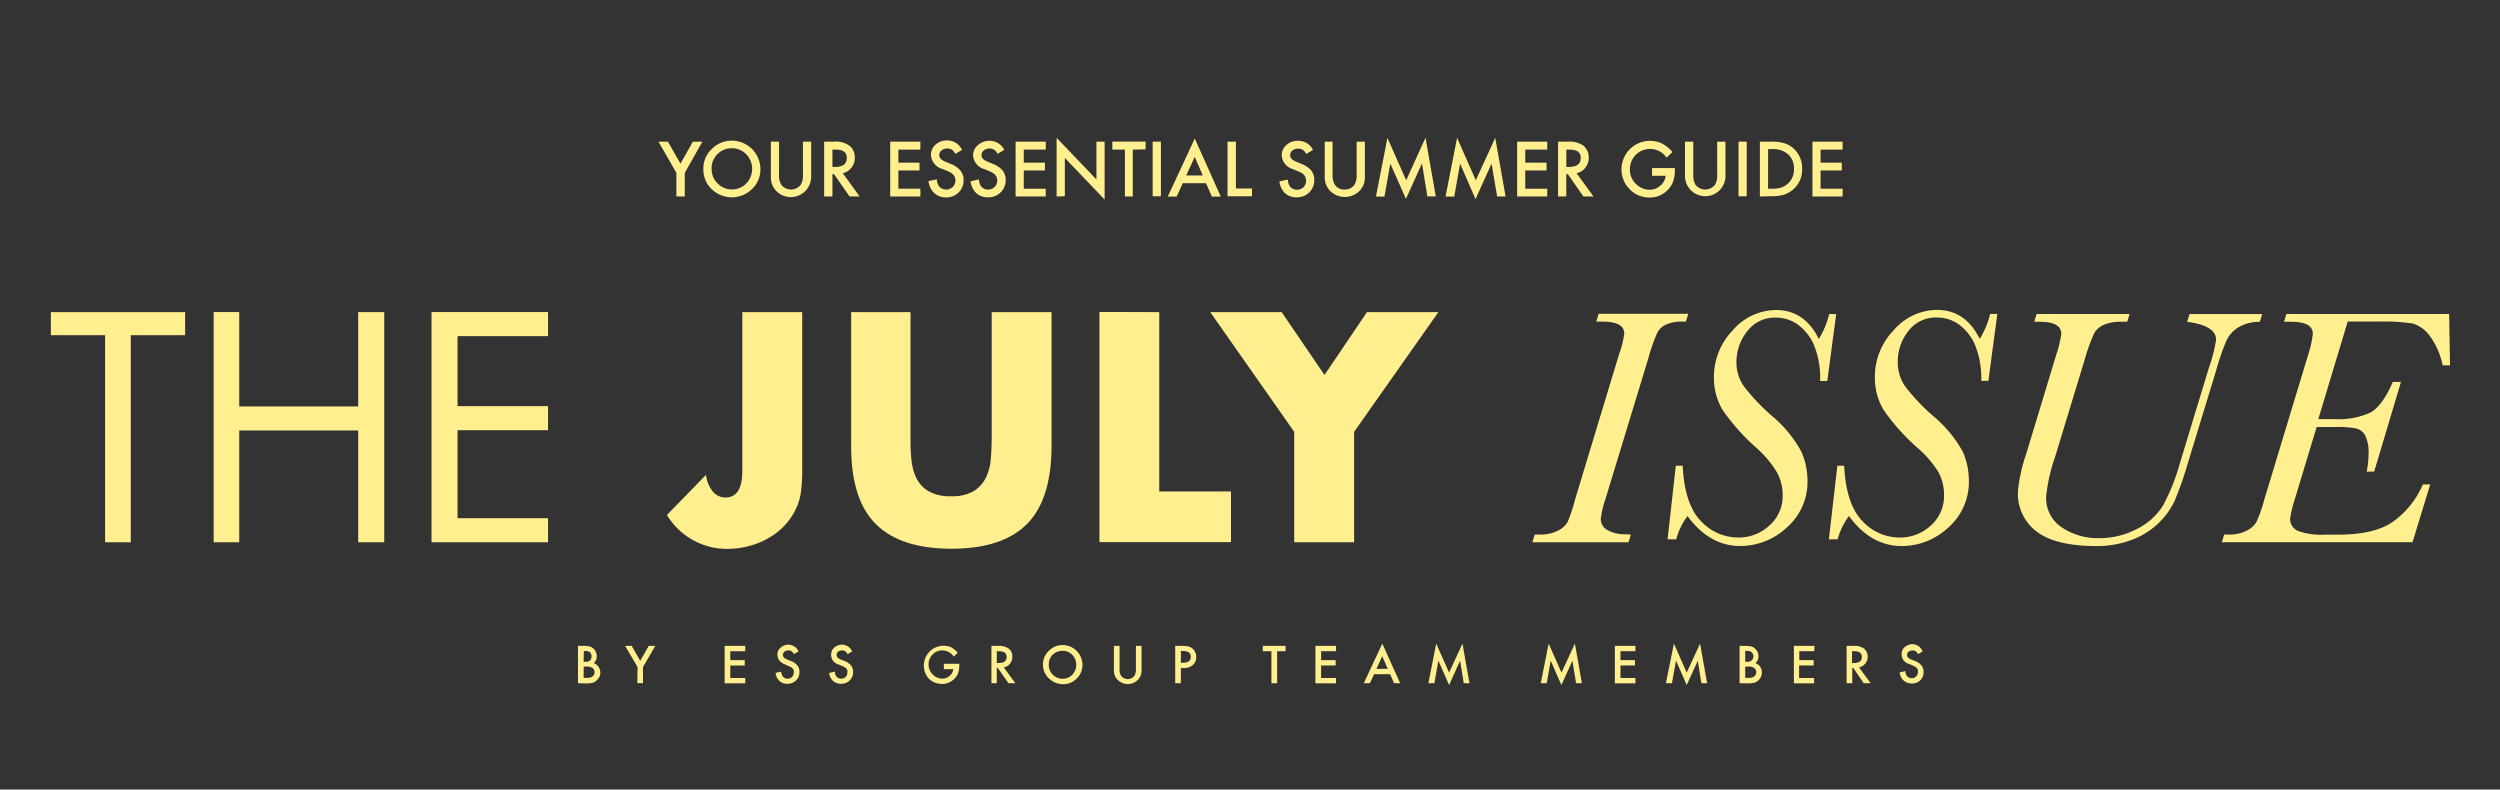 <?xml version="1.0" encoding="UTF-8"?> <svg xmlns="http://www.w3.org/2000/svg" id="Lager_1" data-name="Lager 1" viewBox="0 0 934 295"><rect x="0" y="0" width="934" height="295" fill="#333333" stroke="none"/><defs><style>.cls-1{fill:#ffef8f;}</style></defs><path class="cls-1" d="M69.16,125.24H48.86v77.35H39.27V125.24H19v-8.63H69.16Z"></path><path class="cls-1" d="M143.55,202.59h-9.73V160.83H89.38v41.76H79.82v-86h9.56v35.26h44.44V116.61h9.73Z"></path><path class="cls-1" d="M204.75,202.59H161.22v-86h43.53v9H170.94v26.13h33.81v9H170.94V193.6h33.81Z"></path><path class="cls-1" d="M299.71,116.61V176.2a55.8,55.8,0,0,1-.41,7,20.31,20.31,0,0,1-1.32,5.48,24.58,24.58,0,0,1-4.05,6.74,25.15,25.15,0,0,1-6,5.12,29.33,29.33,0,0,1-7.59,3.32,31.3,31.3,0,0,1-8.71,1.2,26.22,26.22,0,0,1-22.47-12.65l14.6-15a12,12,0,0,0,2.5,6.16,6,6,0,0,0,4.79,2.28c4.19,0,6.28-3.29,6.28-9.92V116.61Z"></path><path class="cls-1" d="M340.17,116.61v46.74a71.51,71.51,0,0,0,.28,7.7,21.55,21.55,0,0,0,1.7,7.15,12,12,0,0,0,4.52,5.18,15.75,15.75,0,0,0,8.65,2,15.4,15.4,0,0,0,8.61-2,12.46,12.46,0,0,0,4.52-5.18,20.57,20.57,0,0,0,1.75-7.15c.19-2.6.3-5.18.3-7.7V116.61h22.36v49.84q0,20.06-9.18,29.31T355.46,205q-19,0-28.27-9.24T318,166.45V116.61Z"></path><path class="cls-1" d="M433.1,116.61v67h26.8v18.94H410.75v-86Z"></path><path class="cls-1" d="M483.52,161.33l-31.37-44.72h26.68l16,23.48,15.87-23.48h26.68l-31.48,44.72v41.26H483.52Z"></path><path class="cls-1" d="M609.29,199.71l-.87,2.88H572.5l.88-2.88h2a14,14,0,0,0,6.6-1.43,8.34,8.34,0,0,0,3.67-3.26,55,55,0,0,0,2.74-8.22l16.44-54.27a38,38,0,0,0,2-7.86q0-4.53-8.22-4.52h-2.25l.88-2.91h33.5l-.87,2.91H628a13.59,13.59,0,0,0-5.48,1.07,6.87,6.87,0,0,0-3.28,2.93,64.43,64.43,0,0,0-3.43,9.75l-15.92,52.25a38.13,38.13,0,0,0-1.83,7.53,4.73,4.73,0,0,0,2.74,4.49A12.81,12.81,0,0,0,607,199.6Z"></path><path class="cls-1" d="M626.09,174h2.57c.42,9.53,2.74,16.44,6.69,20.55a19,19,0,0,0,14,6.27A16.87,16.87,0,0,0,661,196.37,14.57,14.57,0,0,0,666,185.13a17.58,17.58,0,0,0-2.22-8.82,40.17,40.17,0,0,0-7.86-9.23,77.93,77.93,0,0,1-12.33-13.89,23.14,23.14,0,0,1-3.26-12.33,24.94,24.94,0,0,1,7-17.42,21.55,21.55,0,0,1,16.17-7.62c7.12,0,12.46,3.62,16,10.82a31.87,31.87,0,0,0,3.89-9.31H686l-3.32,25H680a32.61,32.61,0,0,0-2.41-13.7,18.73,18.73,0,0,0-6-7.43,14,14,0,0,0-8.22-2.54,12.79,12.79,0,0,0-10.57,5.06,18.28,18.28,0,0,0-4.06,11.35,15.69,15.69,0,0,0,2.74,9.2,75.36,75.36,0,0,0,10.39,11A46.06,46.06,0,0,1,673,168.78a26.91,26.91,0,0,1,2.28,10.68,22.61,22.61,0,0,1-7.73,17.62,25.41,25.41,0,0,1-17.37,6.9q-11.53,0-19.72-11.18a24.9,24.9,0,0,0-4.22,8.69H623Z"></path><path class="cls-1" d="M686.44,174H689c.41,9.53,2.74,16.44,6.68,20.55a19,19,0,0,0,14,6.27,16.83,16.83,0,0,0,11.68-4.49,14.61,14.61,0,0,0,4.93-11.24,17.75,17.75,0,0,0-2.22-8.93,40.72,40.72,0,0,0-8-9.12,77.31,77.31,0,0,1-12.35-13.89,23.14,23.14,0,0,1-3.26-12.33,24.9,24.9,0,0,1,7-17.42,21.53,21.53,0,0,1,16.16-7.62c7.12,0,12.47,3.62,16,10.82a31.6,31.6,0,0,0,3.89-9.31h2.69l-3.34,25H740.2a33,33,0,0,0-2.44-13.7,18.82,18.82,0,0,0-6-7.43,14,14,0,0,0-8.22-2.54,12.77,12.77,0,0,0-10.57,5.06A18.26,18.26,0,0,0,709,135.11a15.88,15.88,0,0,0,2.74,9.2,74.76,74.76,0,0,0,10.38,11,46.77,46.77,0,0,1,11.21,13.51,26.87,26.87,0,0,1,2.24,10.68,22.6,22.6,0,0,1-7.72,17.62A25.41,25.41,0,0,1,710.5,204Q699,204,690.77,192.8a25.43,25.43,0,0,0-4.22,8.69h-3.28Z"></path><path class="cls-1" d="M818,117.33h27.15l-.87,2.9a15.45,15.45,0,0,0-7.92,2,11.63,11.63,0,0,0-4.55,5,88.8,88.8,0,0,0-3.81,11l-10.74,35.2a129.31,129.31,0,0,1-4.82,13.7,28.3,28.3,0,0,1-5.92,8.22,28.76,28.76,0,0,1-10.11,6.33A36.27,36.27,0,0,1,783.16,204c-9.76,0-17.1-1.7-21.92-5.15a17.65,17.65,0,0,1-7.32-15.46,61.19,61.19,0,0,1,3.13-14l11.15-36.8a39.8,39.8,0,0,0,1.89-7.91c0-3-2.74-4.47-8.22-4.47H760l.87-2.9h34.74l-.87,2.9h-1.87a16.75,16.75,0,0,0-6.82,1.1,7.85,7.85,0,0,0-3.56,3,67.93,67.93,0,0,0-3.64,10l-11,36.17a65.59,65.59,0,0,0-3.4,14.9,13.1,13.1,0,0,0,5.86,11.67,24.15,24.15,0,0,0,13.95,4,29.9,29.9,0,0,0,14.25-3.53,23.5,23.5,0,0,0,9.69-8.82,76,76,0,0,0,6.17-15.51l10.82-35.62a58.75,58.75,0,0,0,2.74-10.6c0-3.59-3.62-5.81-10.82-6.74Z"></path><path class="cls-1" d="M905.18,181h2.74l-6.6,21.57H830.09l.87-2.88h1.81a13.64,13.64,0,0,0,6.58-1.43A8.34,8.34,0,0,0,843,195a50.77,50.77,0,0,0,2.9-8.22l16.44-54.27a39.7,39.7,0,0,0,1.73-7.83c0-3-2.74-4.47-8.22-4.47h-2.52l.87-2.9H915l.33,19.17h-2.74a28.44,28.44,0,0,0-5-11.23,12.19,12.19,0,0,0-6.3-4.41,77.46,77.46,0,0,0-13.18-.71h-11l-11,36.46h6.09a28.87,28.87,0,0,0,13.34-2.44q4.51-2.46,8.41-11.45H897l-10,33.48H884.2a32.08,32.08,0,0,0,.68-6.41,14.32,14.32,0,0,0-1.29-7.18,5.48,5.48,0,0,0-3.42-2.54,37.17,37.17,0,0,0-7.67-.53h-7l-8,26.47a45,45,0,0,0-1.89,7.59,4.86,4.86,0,0,0,2.93,4.79,25.67,25.67,0,0,0,10.14,1.37h5q13,0,19.92-4.54A33.33,33.33,0,0,0,905.18,181Z"></path><path class="cls-1" d="M252.7,64.59,246,52.92h3.53l4.69,8.21,4.65-8.21h3.54l-6.58,11.67v8.82H252.7Z"></path><path class="cls-1" d="M262.78,63.11a9.9,9.9,0,0,1,3.15-7.45,10.33,10.33,0,0,1,7.56-3.1,10.66,10.66,0,0,1,10.6,10.6,10,10,0,0,1-3.15,7.48,10.76,10.76,0,0,1-14.71.33A10,10,0,0,1,262.78,63.11Zm3.09,0a7.41,7.41,0,0,0,2.28,5.48,7.5,7.5,0,0,0,10.61,0h0a7.87,7.87,0,0,0,0-11,7.6,7.6,0,0,0-10.74,0,7.36,7.36,0,0,0-2.17,5.5Z"></path><path class="cls-1" d="M291.05,52.92V65.19a6.83,6.83,0,0,0,.85,3.86,4.6,4.6,0,0,0,6.46.77,4,4,0,0,0,.77-.77,6.67,6.67,0,0,0,.85-3.86V52.92h3.07V66A7.61,7.61,0,0,1,290,71.35,7.35,7.35,0,0,1,288,66V52.92Z"></path><path class="cls-1" d="M314.86,64.7l6.3,8.71h-3.75l-5.84-8.36H311v8.36h-3.09V52.92h3.59a9,9,0,0,1,5.86,1.5,5.64,5.64,0,0,1,2,4.47,5.75,5.75,0,0,1-1.23,3.72A5.52,5.52,0,0,1,314.86,64.7ZM311,62.37h1c2.9,0,4.36-1.13,4.36-3.34s-1.4-3.13-4.25-3.13H311Z"></path><path class="cls-1" d="M343.85,55.9h-8.22v4.88h7.91v2.9h-7.91V70.5h8.22v2.91H332.59V52.92h11.26Z"></path><path class="cls-1" d="M359.43,56l-2.52,1.48a4.22,4.22,0,0,0-1.31-1.59,3.17,3.17,0,0,0-1.7-.41,3.08,3.08,0,0,0-2.14.71,2.27,2.27,0,0,0-.85,1.81c0,1,.74,1.78,2.22,2.38l2,.85a8.63,8.63,0,0,1,3.64,2.44A5.47,5.47,0,0,1,360,67.27a6.23,6.23,0,0,1-1.89,4.66,6.41,6.41,0,0,1-4.68,1.83A6.3,6.3,0,0,1,349,72.09a7.47,7.47,0,0,1-2.13-4.43L350,67a5.2,5.2,0,0,0,.74,2.49,3.53,3.53,0,0,0,5,.54l.21-.18a3.4,3.4,0,0,0,1-2.44,3.36,3.36,0,0,0-.17-1.09,3.46,3.46,0,0,0-.52-.94,5,5,0,0,0-.9-.76A8.58,8.58,0,0,0,354,63.9L352,63.08a5.68,5.68,0,0,1-4.19-5.18A4.92,4.92,0,0,1,349.57,54a6.37,6.37,0,0,1,4.36-1.54A6.13,6.13,0,0,1,359.43,56Z"></path><path class="cls-1" d="M375.19,56l-2.5,1.48a4,4,0,0,0-1.34-1.59,3.59,3.59,0,0,0-3.81.3,2.27,2.27,0,0,0-.85,1.81c0,1,.74,1.78,2.22,2.38l2,.85a8.63,8.63,0,0,1,3.64,2.44,5.54,5.54,0,0,1,1.16,3.56,6.27,6.27,0,0,1-1.89,4.66,6.45,6.45,0,0,1-4.69,1.83,6.18,6.18,0,0,1-4.38-1.56,7.26,7.26,0,0,1-2.14-4.44l3.12-.68a5.31,5.31,0,0,0,.74,2.49,3.41,3.41,0,0,0,6.09-1.8,2.62,2.62,0,0,0,0-.28,3.35,3.35,0,0,0-.16-1.09,2.8,2.8,0,0,0-.52-.94,3.64,3.64,0,0,0-.9-.76,6.92,6.92,0,0,0-1.32-.69l-2-.82A5.68,5.68,0,0,1,363.54,58a4.94,4.94,0,0,1,1.92-3.86,6.28,6.28,0,0,1,4.36-1.54A6.08,6.08,0,0,1,375.19,56Z"></path><path class="cls-1" d="M390.69,55.9h-8.21v4.88h7.91v2.9h-7.91V70.5h8.21v2.91H379.43V52.92h11.26Z"></path><path class="cls-1" d="M394.75,73.41V51.49l14.88,15.56V52.92h3.06V74.56L397.82,59v14.3Z"></path><path class="cls-1" d="M423.21,55.9V73.41h-2.95V55.9h-4.69v-3H428v2.9Z"></path><path class="cls-1" d="M433.71,52.92V73.33h-3.07V52.92Z"></path><path class="cls-1" d="M450.58,68.45h-8.71l-2.27,5h-3.32l10.08-21.7,9.73,21.7h-3.34Zm-1.23-2.9-3-6.94-3.18,6.94Z"></path><path class="cls-1" d="M461.73,52.92v17.5h6v2.91h-9.12V52.92Z"></path><path class="cls-1" d="M490.53,56,488,57.52a4.08,4.08,0,0,0-1.35-1.59,3.59,3.59,0,0,0-3.81.3A2.24,2.24,0,0,0,482,58c0,1,.74,1.78,2.21,2.38l2,.85a8.78,8.78,0,0,1,3.65,2.44,5.53,5.53,0,0,1,1.15,3.56,6.27,6.27,0,0,1-1.89,4.66,6.45,6.45,0,0,1-4.69,1.83,6.18,6.18,0,0,1-4.38-1.56A7.16,7.16,0,0,1,478,67.76l3.12-.68a5.31,5.31,0,0,0,.74,2.49,3.23,3.23,0,0,0,2.74,1.32,3.29,3.29,0,0,0,3.35-3.23v-.17a3.36,3.36,0,0,0-.17-1.09,2.8,2.8,0,0,0-.52-.94,3.64,3.64,0,0,0-.9-.76A6.92,6.92,0,0,0,485,64l-2-.82A5.68,5.68,0,0,1,478.86,58a4.92,4.92,0,0,1,1.78-3.86A6.25,6.25,0,0,1,485,52.61,6.06,6.06,0,0,1,490.53,56Z"></path><path class="cls-1" d="M497.84,52.92V65.19a6.84,6.84,0,0,0,.88,3.86,4.17,4.17,0,0,0,3.59,1.76A4.28,4.28,0,0,0,506,69.05a6.93,6.93,0,0,0,.85-3.86V52.92h3.07V66a7.27,7.27,0,0,1-2,5.31,7.78,7.78,0,0,1-11,0,7.35,7.35,0,0,1-2-5.31V52.92Z"></path><path class="cls-1" d="M514.06,73.41l4.28-21.92,7,15.86,7.23-15.89,3.84,21.92h-3.15l-2-12.33-6,13.26-5.84-13.18-2.19,12.33Z"></path><path class="cls-1" d="M540.06,73.41l4.3-21.92,7,15.86,7.26-15.86,3.86,21.92h-3.15l-2.08-12.28-6,13.26-5.76-13.26-2.19,12.33Z"></path><path class="cls-1" d="M578.06,55.9h-8.22v4.88h7.95v2.9h-7.95V70.5h8.22v2.91H566.8V52.92h11.26Z"></path><path class="cls-1" d="M589,64.7l6.33,8.71h-3.78l-5.81-8.36h-.57v8.36h-3.07V52.92h3.62a9,9,0,0,1,5.83,1.5,5.64,5.64,0,0,1,2,4.47,5.75,5.75,0,0,1-1.23,3.72A5.44,5.44,0,0,1,589,64.7Zm-3.83-2.33h1c2.91,0,4.39-1.13,4.39-3.34s-1.43-3.13-4.28-3.13h-1.09Z"></path><path class="cls-1" d="M617.21,62.78h8.52v.66a13.76,13.76,0,0,1-.55,4.08,8.47,8.47,0,0,1-1.78,3.07,9.21,9.21,0,0,1-7.23,3.2,9.94,9.94,0,0,1-7.31-3.09,10.34,10.34,0,0,1-3.07-7.46,10.67,10.67,0,0,1,10.73-10.63,10.55,10.55,0,0,1,4.39,1,13.26,13.26,0,0,1,3.92,3.18l-2.19,2.11a7.51,7.51,0,0,0-13.7,4.38,7.29,7.29,0,0,0,2.44,5.62,7.39,7.39,0,0,0,5,2,6,6,0,0,0,3.91-1.54,5.42,5.42,0,0,0,2-3.69h-5.1Z"></path><path class="cls-1" d="M632.61,52.92V65.19a6.83,6.83,0,0,0,.85,3.86,4.6,4.6,0,0,0,6.46.77,4,4,0,0,0,.77-.77,6.67,6.67,0,0,0,.85-3.86V52.92h3.1V66a7.57,7.57,0,0,1-15.13,0V52.92Z"></path><path class="cls-1" d="M652.58,52.92V73.33h-3.07V52.92Z"></path><path class="cls-1" d="M657.49,73.41V52.92h4.27a15.49,15.49,0,0,1,4.88.6,9.33,9.33,0,0,1,3.48,2,9.82,9.82,0,0,1,3.15,7.56A9.68,9.68,0,0,1,670,70.72a9.84,9.84,0,0,1-3.48,2,15.57,15.57,0,0,1-4.8.58Zm3.06-2.91H662a11.15,11.15,0,0,0,3.45-.43,7,7,0,0,0,4.77-7,7,7,0,0,0-2.25-5.48,8.48,8.48,0,0,0-6-1.87h-1.4Z"></path><path class="cls-1" d="M688.39,55.9h-8.22v4.88h7.92v2.9h-7.92V70.5h8.22v2.91H677.13V52.92h11.26Z"></path><path class="cls-1" d="M215.93,255.25V241.3H218a9,9,0,0,1,2.26.22,3.38,3.38,0,0,1,1.4.74,3.25,3.25,0,0,1,.93,1.33,4.21,4.21,0,0,1,.37,1.63,3.33,3.33,0,0,1-1.15,2.52,3.43,3.43,0,0,1,1.74,1.33,3.7,3.7,0,0,1-.52,5,3.44,3.44,0,0,1-1.55,1,8.62,8.62,0,0,1-2.37.26Zm2.11-8h.7a2.54,2.54,0,0,0,1.74-.51,2.38,2.38,0,0,0,0-3,2.45,2.45,0,0,0-1.63-.52h-.74Zm0,6h1.29a3.16,3.16,0,0,0,2.07-.56,1.9,1.9,0,0,0,.71-1.55,2,2,0,0,0-.67-1.52,3.67,3.67,0,0,0-2.37-.59h-1Z"></path><path class="cls-1" d="M238.2,249.22l-4.66-7.92H236l3.19,5.59,3.18-5.59h2.44l-4.59,7.92v6h-2.11Z"></path><path class="cls-1" d="M278.43,243.3h-5.59v3.33h5.4v2h-5.4v4.66h5.59v2h-7.7V241.3h7.7Z"></path><path class="cls-1" d="M298.34,243.37l-1.74,1a2.92,2.92,0,0,0-.89-1.11,2.35,2.35,0,0,0-1.19-.26,2,2,0,0,0-1.44.48,1.49,1.49,0,0,0-.59,1.22c0,.7.52,1.22,1.52,1.67l1.4.55a6.16,6.16,0,0,1,2.48,1.67,3.7,3.7,0,0,1,.78,2.44,4.26,4.26,0,0,1-1.26,3.18,4.48,4.48,0,0,1-3.22,1.26,4.34,4.34,0,0,1-3-1.07,4.94,4.94,0,0,1-1.44-3l2.11-.48a3.42,3.42,0,0,0,.52,1.7,2.14,2.14,0,0,0,1.89.93,2.12,2.12,0,0,0,1.62-.67,2.22,2.22,0,0,0,.67-1.66,2.3,2.3,0,0,0,0-.74,1.49,1.49,0,0,0-.37-.63,4.45,4.45,0,0,0-.59-.56l-.93-.44-1.33-.59c-1.92-.78-2.89-2-2.89-3.7a3.3,3.3,0,0,1,1.22-2.63,4.35,4.35,0,0,1,3-1.08A4.24,4.24,0,0,1,298.34,243.37Z"></path><path class="cls-1" d="M318.35,243.37l-1.7,1a3.21,3.21,0,0,0-.92-1.11,2,2,0,0,0-1.15-.26,2.2,2.2,0,0,0-1.48.48,1.54,1.54,0,0,0-.55,1.22c0,.7.48,1.22,1.51,1.67l1.37.55a5.84,5.84,0,0,1,2.48,1.67,3.65,3.65,0,0,1,.81,2.44,4.27,4.27,0,0,1-1.29,3.18,4.39,4.39,0,0,1-3.22,1.26,4.51,4.51,0,0,1-3-1.07,4.94,4.94,0,0,1-1.44-3l2.15-.48a3.38,3.38,0,0,0,.48,1.7,2.19,2.19,0,0,0,1.92.93,2.23,2.23,0,0,0,1.63-.67,2.38,2.38,0,0,0,.63-1.66,2.3,2.3,0,0,0,0-.74,2.36,2.36,0,0,0-.33-.63,5.49,5.49,0,0,0-.63-.56l-.89-.44-1.37-.59a3.7,3.7,0,0,1-2.85-3.7,3.39,3.39,0,0,1,1.18-2.63,4.47,4.47,0,0,1,3-1.08A4.14,4.14,0,0,1,318.35,243.37Z"></path><path class="cls-1" d="M352.62,248h5.77v.44a9.2,9.2,0,0,1-.37,2.81,5.28,5.28,0,0,1-1.22,2.08,6.22,6.22,0,0,1-4.92,2.18,6.85,6.85,0,0,1-5-2.11,7.4,7.4,0,0,1,8.25-11.69,8.13,8.13,0,0,1,2.66,2.18l-1.48,1.41A5.09,5.09,0,0,0,352.1,243a4.84,4.84,0,0,0-3.7,1.52,5.33,5.33,0,0,0,0,7.4,5.06,5.06,0,0,0,3.55,1.62,4,4,0,0,0,2.78-1,3.7,3.7,0,0,0,1.41-2.56h-3.52Z"></path><path class="cls-1" d="M375,249.33l4.33,5.92h-2.56l-4-5.7h-.37v5.7h-2V241.3h2.44a6.36,6.36,0,0,1,4,1,3.69,3.69,0,0,1,1.36,3.08,4,4,0,0,1-.85,2.55A3.69,3.69,0,0,1,375,249.33Zm-2.59-1.63h.66c2,0,3-.74,3-2.26s-1-2.14-2.92-2.14h-.74Z"></path><path class="cls-1" d="M389.66,248.22a6.9,6.9,0,0,1,2.18-5.07A7.15,7.15,0,0,1,397,241a7.4,7.4,0,0,1,7.4,7.4,6.86,6.86,0,0,1-2.15,5.11,7.07,7.07,0,0,1-5.18,2.11,7.45,7.45,0,0,1-4.88-1.89A6.88,6.88,0,0,1,389.66,248.22Zm2.15,0a5.18,5.18,0,0,0,5,5.36h.11a5,5,0,0,0,3.7-1.51,5.39,5.39,0,0,0,0-7.4,4.81,4.81,0,0,0-3.7-1.52,4.93,4.93,0,0,0-3.7,1.52,5,5,0,0,0-1.4,3.59Z"></path><path class="cls-1" d="M418.27,241.3v8.58a4.39,4.39,0,0,0,.59,2.63,3.11,3.11,0,0,0,4.36.56,3,3,0,0,0,.56-.56,4.32,4.32,0,0,0,.59-2.63V241.3h2.11v9a4.93,4.93,0,0,1-1.37,3.7,5.31,5.31,0,0,1-7.53,0l-.05,0a4.93,4.93,0,0,1-1.37-3.7v-9Z"></path><path class="cls-1" d="M441.17,249.59v5.66h-2.11V241.3h2.41a9.23,9.23,0,0,1,2.62.26,3.36,3.36,0,0,1,1.6.92,3.94,3.94,0,0,1,1.22,3,3.72,3.72,0,0,1-1.3,3,5.1,5.1,0,0,1-3.44,1.11Zm0-2H442q2.88,0,2.88-2.22c0-1.45-1-2.15-3-2.15h-.7Z"></path><path class="cls-1" d="M477.14,243.3v11.95H475V243.3h-3.22v-2h8.51v2Z"></path><path class="cls-1" d="M499.16,243.3h-5.59v3.33H499v2h-5.44v4.66h5.59v2h-7.7V241.3h7.7Z"></path><path class="cls-1" d="M519.36,251.88h-6l-1.55,3.37h-2.3l6.92-14.8,6.66,14.8h-2.29Zm-.89-2-2.07-4.73-2.15,4.73Z"></path><path class="cls-1" d="M533.64,255.25l2.93-14.8,4.81,10.84,5-10.84,2.62,14.8h-2.14l-1.37-8.4-4.11,9.07-4-9.11-1.48,8.44Z"></path><path class="cls-1" d="M575.64,255.25l2.93-14.8,4.81,10.84,5-10.84,2.62,14.8h-2.18l-1.37-8.4-4.11,9.07-4-9.11-1.48,8.44Z"></path><path class="cls-1" d="M611,243.3h-5.59v3.33h5.41v2h-5.41v4.66H611v2h-7.69V241.3H611Z"></path><path class="cls-1" d="M622.38,255.25l3-14.8,4.77,10.84,5-10.84,2.63,14.8h-2.15l-1.33-8.4-4.14,9.07-4-9.11-1.52,8.44Z"></path><path class="cls-1" d="M649.91,255.25V241.3H652a8.72,8.72,0,0,1,2.22.22,3.48,3.48,0,0,1,1.41.74,3.84,3.84,0,0,1,1,1.33,4.17,4.17,0,0,1,.33,1.63,3.18,3.18,0,0,1-1.15,2.52,3.63,3.63,0,0,1,1.78,1.33,3.93,3.93,0,0,1,.63,2.18,3.68,3.68,0,0,1-1.15,2.78,3.79,3.79,0,0,1-1.55,1,8.91,8.91,0,0,1-2.41.26Zm2.11-8h.67a2.42,2.42,0,0,0,1.7-.51,2.05,2.05,0,0,0-1.63-3.56H652Zm0,6h1.3a3.2,3.2,0,0,0,2.1-.56,1.9,1.9,0,0,0,.71-1.55,2,2,0,0,0-.67-1.52,3.67,3.67,0,0,0-2.37-.59H652Z"></path><path class="cls-1" d="M677.81,243.3h-5.59v3.33h5.37v2h-5.44v4.66h5.59v2h-7.55V241.3h7.7Z"></path><path class="cls-1" d="M694.54,249.33l4.33,5.92h-2.59l-3.89-5.7H692v5.7h-2.11V241.3h2.52a6.36,6.36,0,0,1,4,1,4.07,4.07,0,0,1-1.74,7Zm-2.63-1.63h.67c2,0,3-.74,3-2.26s-1-2.14-2.88-2.14h-.78Z"></path><path class="cls-1" d="M718.29,243.37l-1.7,1a3.21,3.21,0,0,0-.92-1.11,2.58,2.58,0,0,0-2.63.22,1.58,1.58,0,0,0-.56,1.22c0,.7.49,1.22,1.52,1.67l1.37.55a5.84,5.84,0,0,1,2.48,1.67,3.71,3.71,0,0,1,.81,2.44,4.31,4.31,0,0,1-1.29,3.18,4.74,4.74,0,0,1-6.22,0,4.91,4.91,0,0,1-1.44-3l2.11-.49a3.68,3.68,0,0,0,.52,1.71,2.15,2.15,0,0,0,1.88.92,2.25,2.25,0,0,0,1.67-.66,2.4,2.4,0,0,0,.63-1.67,2.3,2.3,0,0,0,0-.74,2.13,2.13,0,0,0-.34-.63,4.6,4.6,0,0,0-.62-.55l-.93-.45-1.33-.59a3.69,3.69,0,0,1-2.85-3.7,3.26,3.26,0,0,1,1.18-2.63,4.46,4.46,0,0,1,3-1.07A4.21,4.21,0,0,1,718.29,243.37Z"></path></svg> 